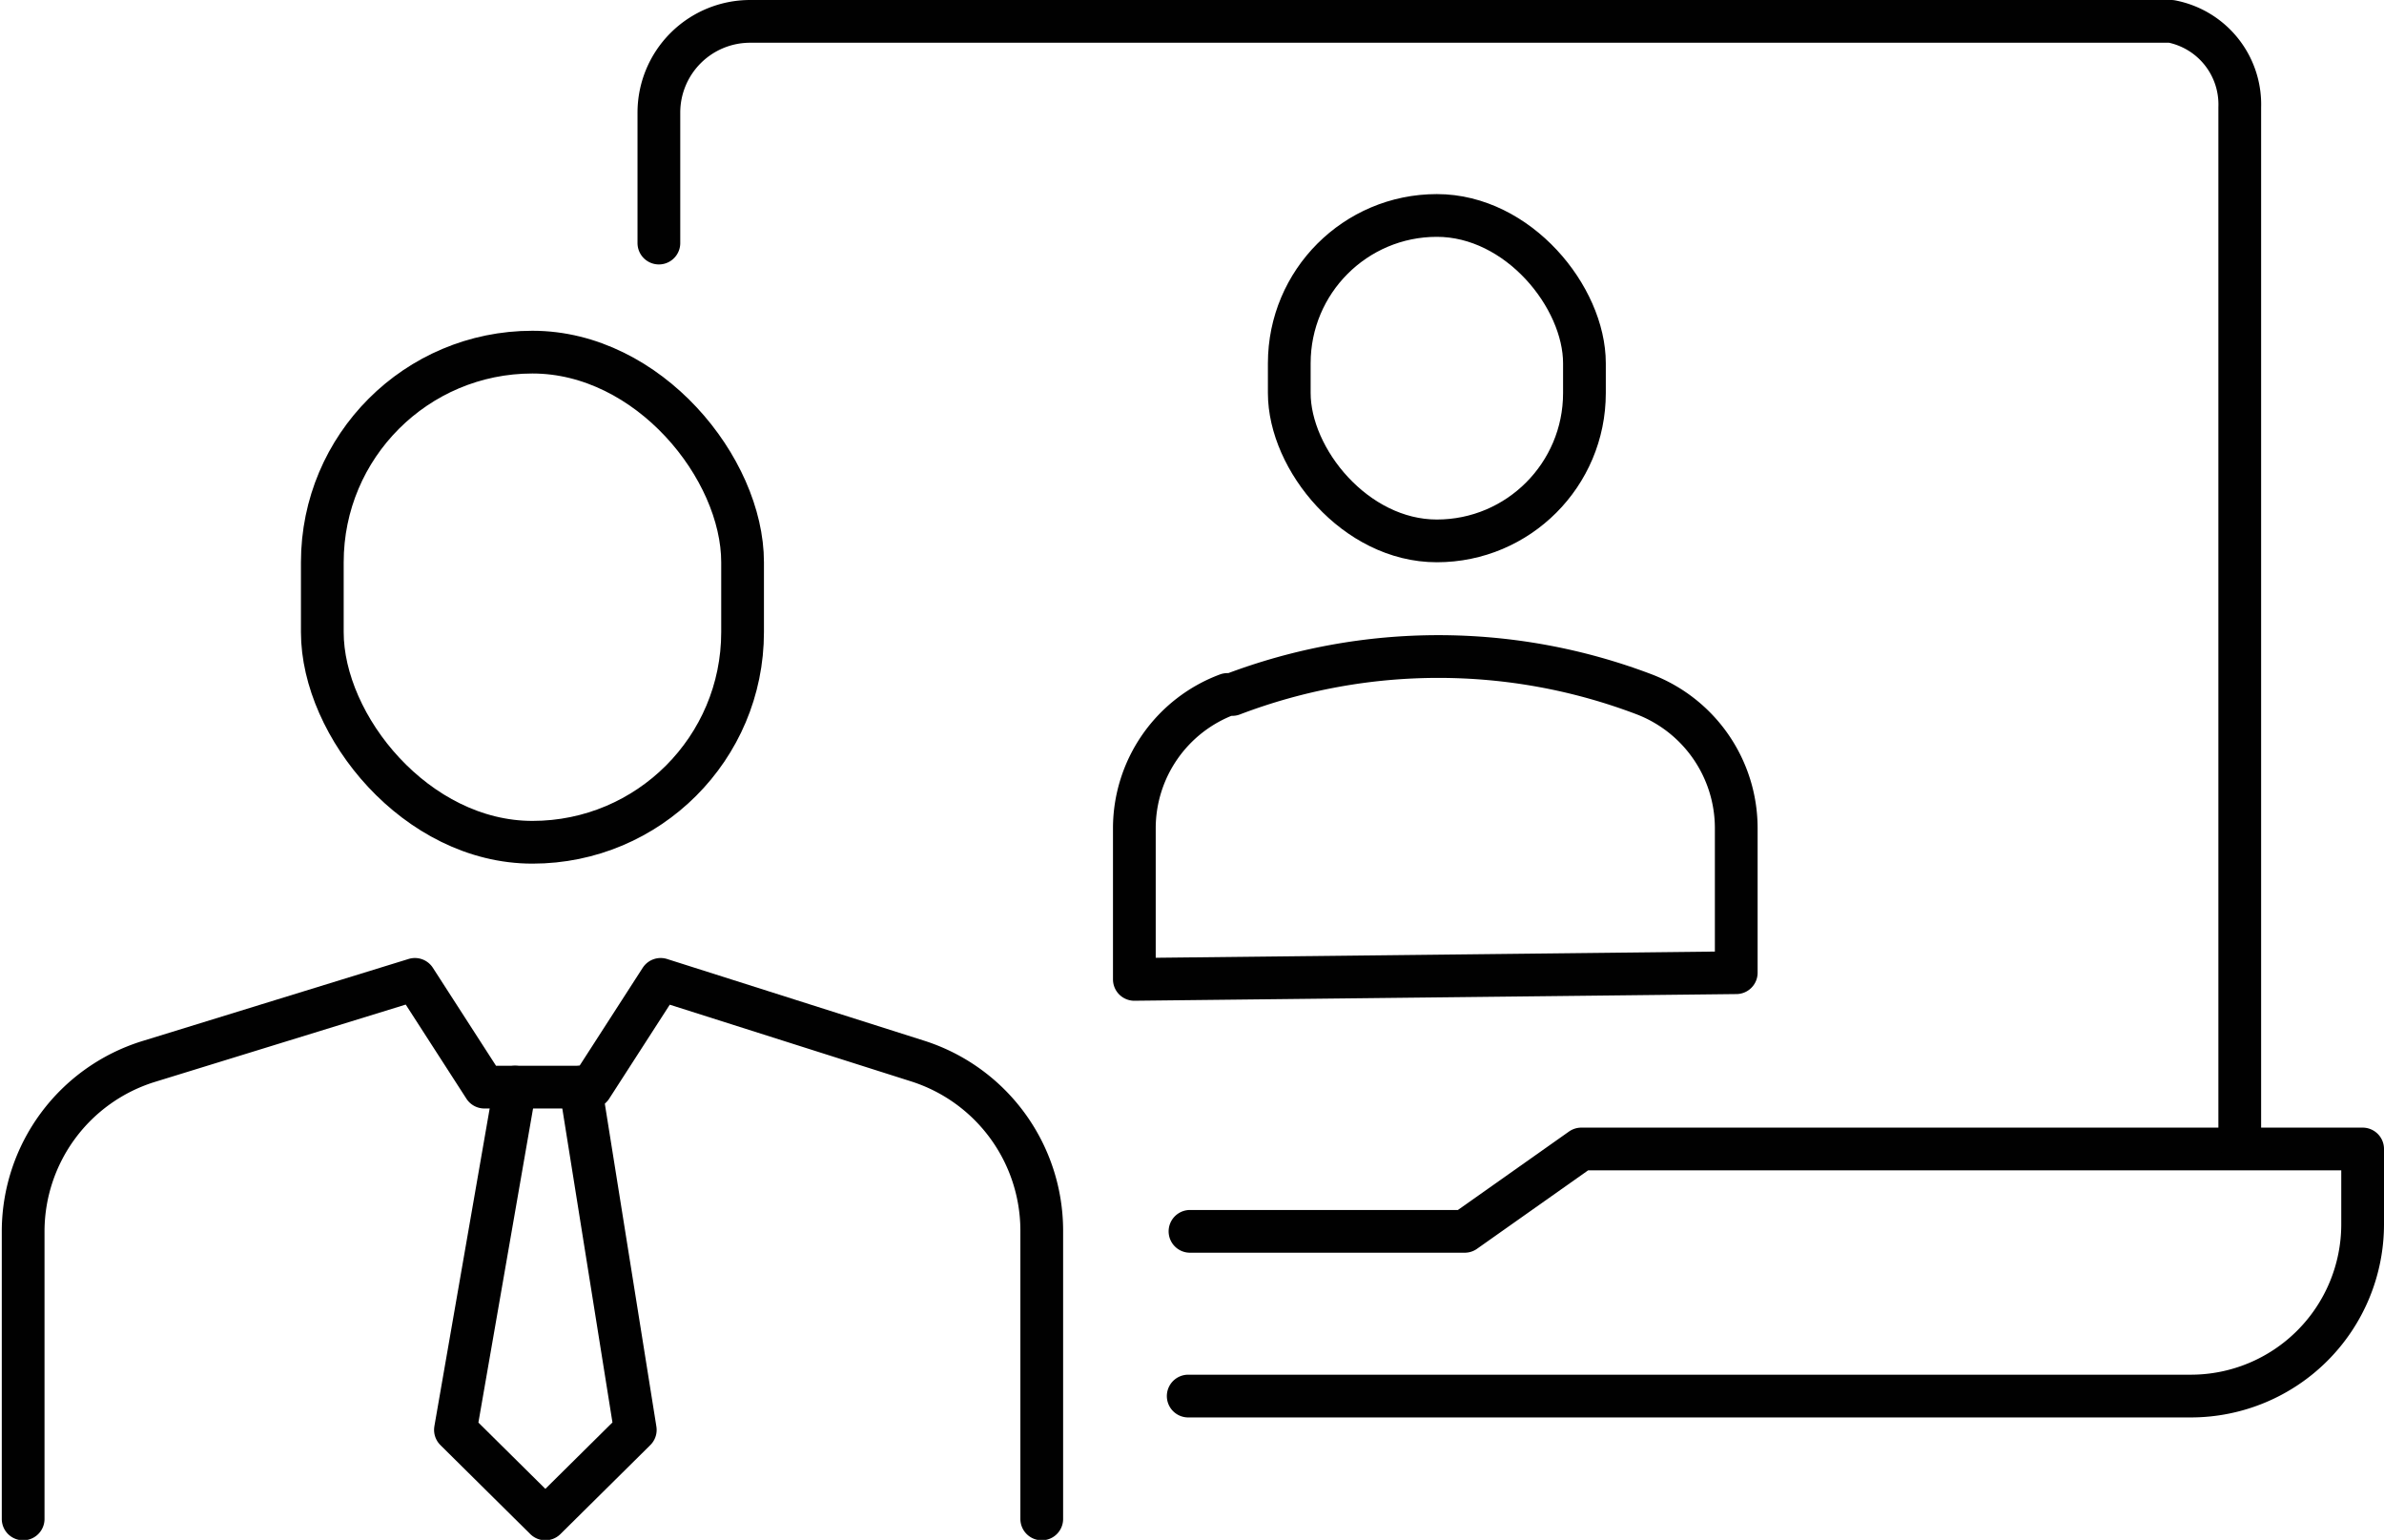 <svg xmlns="http://www.w3.org/2000/svg" width="53.55" height="34.59" viewBox="0 0 53.55 34.59"><defs><style>.cls-1{fill:none;stroke:#010101;stroke-linecap:round;stroke-linejoin:round;stroke-width:0.96px;}</style></defs><g id="Layer_2" data-name="Layer 2"><g id="Layer_1-2" data-name="Layer 1"><path class="cls-1" d="M26.69,31.36H49.21a3.86,3.86,0,0,0,3.86-3.86V25.81H35.52L32.9,27.66H26.73"/><path class="cls-1" d="M50.31,25.64V2.41A1.9,1.9,0,0,0,48.77.48H16.86A2.05,2.05,0,0,0,14.8,2.53V5.46"/><rect class="cls-1" x="28.96" y="4.84" width="6.63" height="7.31" rx="3.32"/><path class="cls-1" d="M39,21.85V18.6a3.22,3.22,0,0,0-2.06-3h0a13,13,0,0,0-9.26,0l-.11,0a3.21,3.21,0,0,0-2.09,3V22Z"/><polyline class="cls-1" points="11.57 24.42 10.23 32.12 12.25 34.12 14.27 32.12 13.04 24.42"/><path class="cls-1" d="M23.4,34.12v-6.5a4,4,0,0,0-2.77-3.78L14.84,22l-1.56,2.42h-2.4L9.32,22l-6,1.85a4,4,0,0,0-2.8,3.79v6.48"/><rect class="cls-1" x="7.24" y="7.91" width="9.44" height="11.01" rx="4.72"/></g></g></svg>